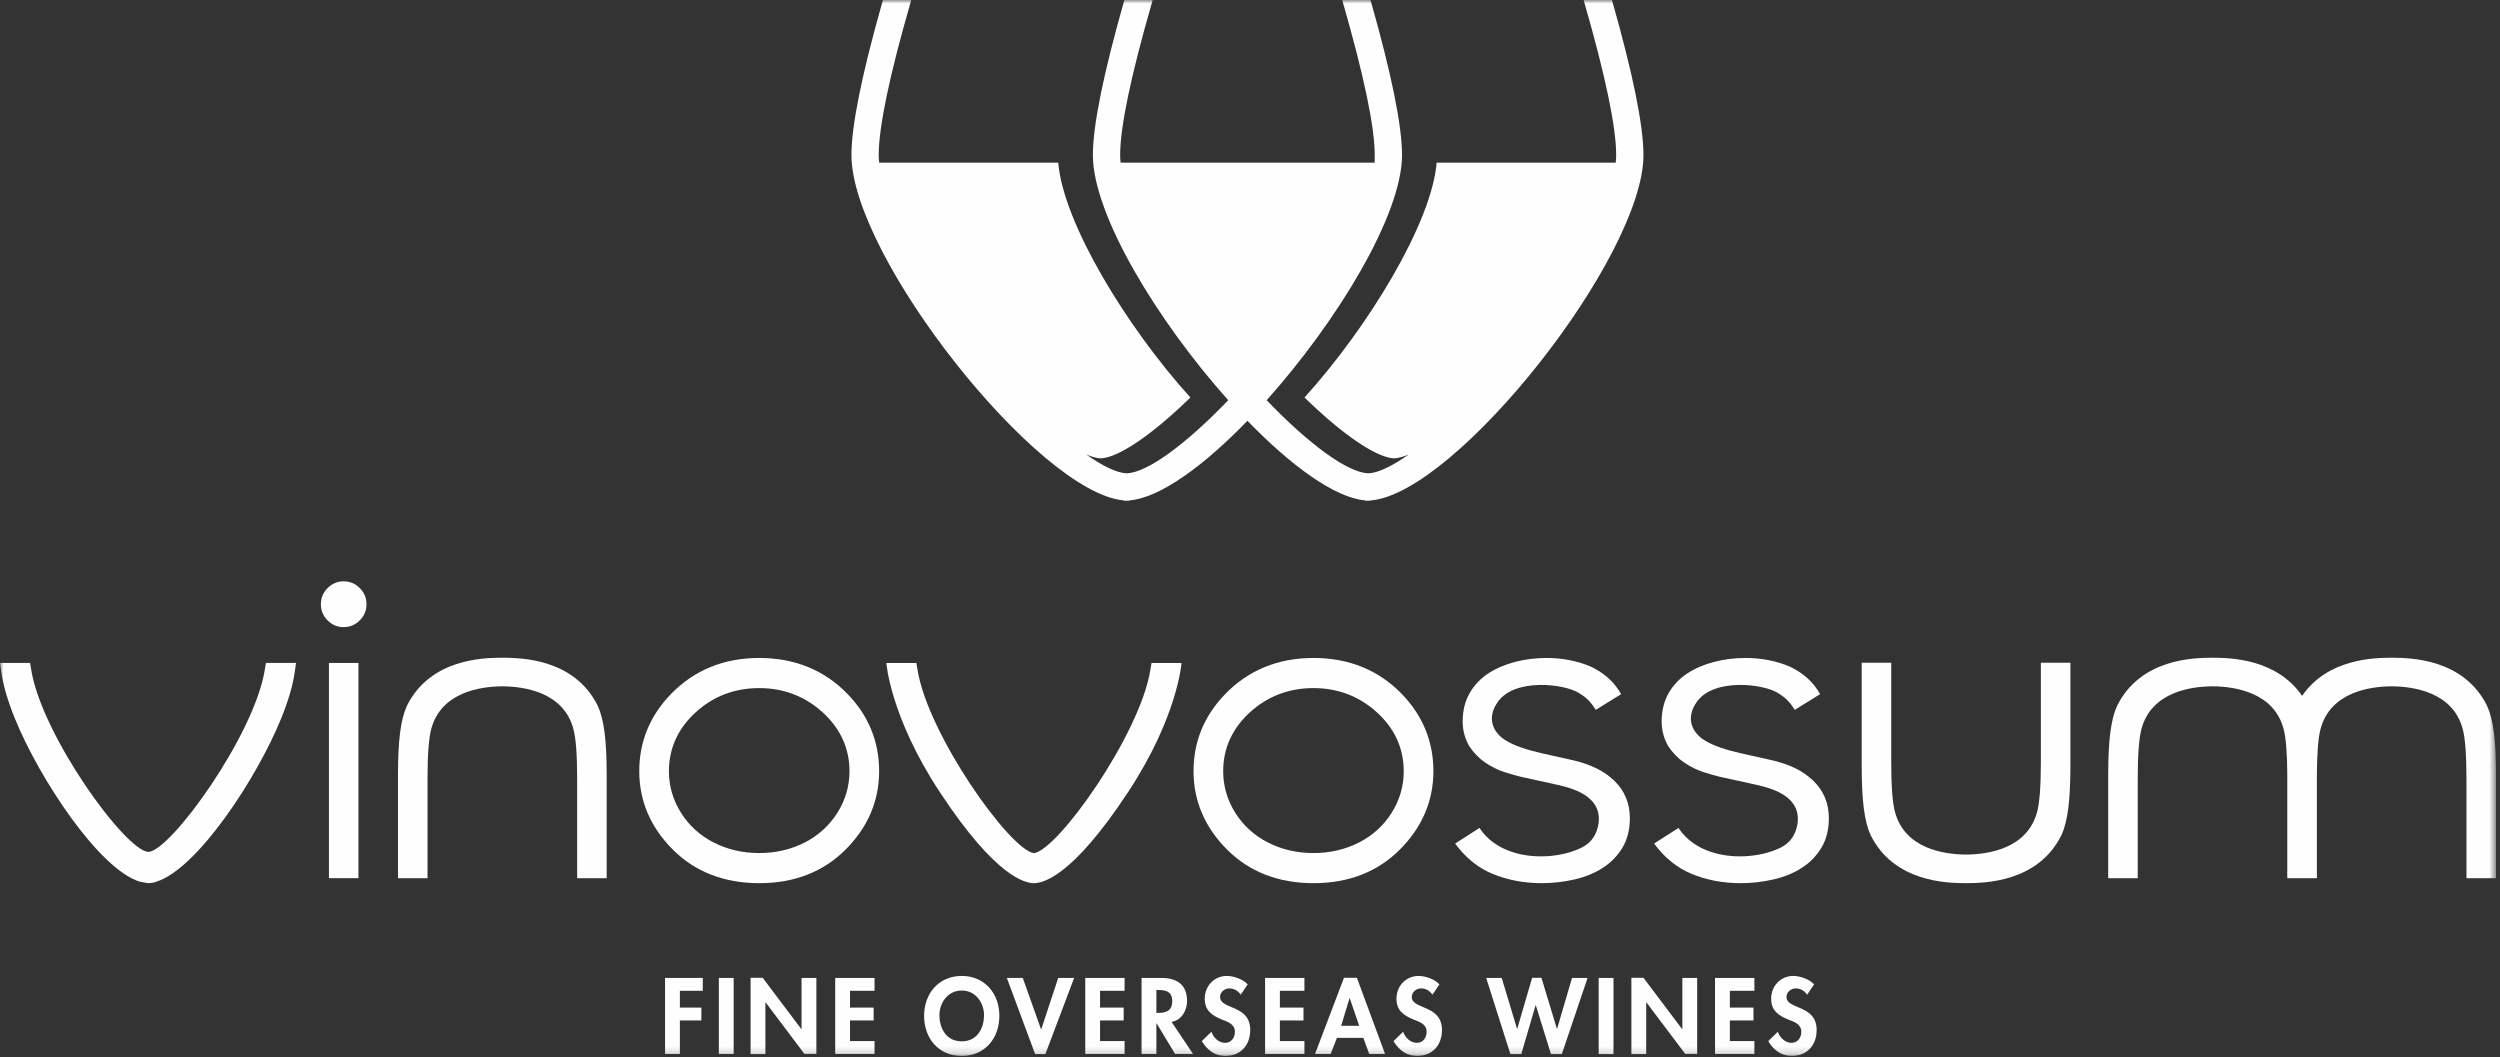 <?xml version="1.0" encoding="UTF-8" standalone="no"?>
<svg width="350px" height="148px" viewBox="0 0 350 148" version="1.1" xmlns="http://www.w3.org/2000/svg" xmlns:xlink="http://www.w3.org/1999/xlink">
    <rect x="0" y="0" width="350" height="148" fill="#333333" stroke="none"/>
    <!-- Generator: Sketch 42 (36781) - http://www.bohemiancoding.com/sketch -->
    <title>vinovossum-Logo-weiss</title>
    <desc>Created with Sketch.</desc>
    <defs>
        <polygon id="path-1" points="0 147.832 349.438 147.832 349.438 0 0 0"></polygon>
    </defs>
    <g id="Page-1" stroke="none" stroke-width="1" fill="none" fill-rule="evenodd">
        <g id="vonovossum-5" transform="translate(-545, -133)">
            <g id="Logo-neg-weiss" transform="translate(545, 133)">
                <g id="Page-1">
                    <path d="M48.102,81.388 C48.987,81.388 49.743,81.704 50.37,82.33 C50.996,82.96 51.31,83.717 51.31,84.606 C51.31,85.475 50.996,86.222 50.37,86.852 C49.743,87.482 48.987,87.796 48.102,87.796 C47.235,87.796 46.489,87.482 45.862,86.852 C45.236,86.222 44.923,85.475 44.923,84.606 C44.923,83.717 45.236,82.96 45.862,82.33 C46.489,81.704 47.235,81.388 48.102,81.388 Z" id="Fill-1" fill="#FEFEFE"></path>
                    <mask id="mask-2" fill="white">
                        <use xlink:href="#path-1"></use>
                    </mask>
                    <g id="Clip-4"></g>
                    <polygon id="Fill-3" fill="#FEFEFE" mask="url(#mask-2)" points="46.051 122.944 50.181 122.944 50.181 92.814 46.051 92.814"></polygon>
                    <path d="M106.288,96.332 C109.711,96.332 112.705,97.48 115.189,99.744 C117.669,102.008 118.927,104.78 118.927,107.986 C118.927,110.053 118.356,112.009 117.23,113.798 C116.104,115.585 114.56,116.984 112.642,117.96 C110.722,118.933 108.585,119.427 106.288,119.427 C103.992,119.427 101.853,118.933 99.934,117.96 C98.016,116.986 96.472,115.585 95.345,113.798 C94.219,112.008 93.649,110.052 93.649,107.986 C93.649,104.779 94.901,102.006 97.371,99.744 C99.845,97.48 102.845,96.332 106.288,96.332 M106.302,92.114 C101.347,92.114 97.19,93.811 93.945,97.156 C90.993,100.192 89.496,103.828 89.496,107.962 C89.496,112.134 91.078,115.828 94.196,118.945 C97.312,122.063 101.385,123.644 106.302,123.644 C111.198,123.644 115.262,122.063 118.379,118.945 C121.497,115.828 123.078,112.132 123.078,107.962 C123.078,103.808 121.582,100.164 118.631,97.129 C115.386,93.802 111.239,92.114 106.302,92.114" id="Fill-5" fill="#FEFEFE" mask="url(#mask-2)"></path>
                    <path d="M183.886,96.332 C187.307,96.332 190.303,97.48 192.786,99.744 C195.266,102.008 196.524,104.78 196.524,107.986 C196.524,110.053 195.952,112.009 194.827,113.798 C193.702,115.585 192.157,116.984 190.239,117.96 C188.32,118.933 186.182,119.427 183.886,119.427 C181.588,119.427 179.45,118.933 177.532,117.96 C175.614,116.986 174.07,115.585 172.942,113.798 C171.816,112.009 171.246,110.053 171.246,107.986 C171.246,104.779 172.498,102.006 174.968,99.744 C177.442,97.48 180.441,96.332 183.886,96.332 M183.899,92.114 C178.944,92.114 174.787,93.811 171.542,97.156 C168.59,100.192 167.094,103.828 167.094,107.962 C167.094,112.134 168.675,115.828 171.794,118.945 C174.91,122.063 178.983,123.644 183.899,123.644 C188.796,123.644 192.859,122.063 195.975,118.945 C199.094,115.828 200.676,112.132 200.676,107.962 C200.676,103.809 199.18,100.164 196.228,97.129 C192.985,93.802 188.836,92.114 183.899,92.114" id="Fill-6" fill="#FEFEFE" mask="url(#mask-2)"></path>
                    <path d="M37.074,93.768 C35.594,102.94 23.919,119.105 20.777,119.27 C17.527,119.105 5.851,102.94 4.37,93.768 L4.216,92.814 L0,92.814 L0.187,94.119 C0.448,95.947 1.082,98.114 2.071,100.561 C5.495,109.011 13.912,121.749 19.595,123.441 L20.674,123.639 C20.537,123.639 20.13,123.64 20.68,123.64 L20.693,123.642 L20.708,123.64 L20.724,123.64 C21.462,123.64 21.916,123.422 21.916,123.422 C27.598,121.654 35.963,108.98 39.374,100.561 C40.363,98.12 40.997,95.952 41.258,94.119 L41.445,92.814 L37.227,92.814 L37.074,93.768 Z" id="Fill-7" fill="#FEFEFE" mask="url(#mask-2)"></path>
                    <path d="M161.055,93.771 C159.588,102.856 148.129,118.98 144.753,119.445 C141.376,118.98 129.917,102.856 128.451,93.771 L128.297,92.817 L124.093,92.817 C124.093,92.817 124.615,100.33 131.579,110.905 C139.5,122.928 143.569,123.607 144.685,123.641 C144.689,123.641 144.689,123.644 144.693,123.644 L144.753,123.644 L144.813,123.644 C144.816,123.644 144.817,123.641 144.82,123.641 C145.935,123.607 150.005,122.928 157.926,110.905 C164.89,100.33 165.412,92.817 165.412,92.817 L161.209,92.817 L161.055,93.771 Z" id="Fill-8" fill="#FEFEFE" mask="url(#mask-2)"></path>
                    <path d="M84.936,122.944 L84.936,108.555 C84.936,103.641 84.563,100.728 83.688,98.814 C80.388,92.173 72.895,92.105 70.433,92.082 L70.346,92.082 L70.346,92.081 L70.327,92.082 L70.308,92.081 L70.222,92.082 C67.759,92.105 60.265,92.173 56.965,98.817 C56.091,100.73 55.718,103.642 55.718,108.555 L55.718,122.944 L59.852,122.944 L59.852,108.999 C59.852,105.598 60.037,103.229 60.403,101.958 C61.811,96.936 67.16,96.123 70.225,96.085 L70.327,96.084 L70.429,96.085 C73.494,96.123 78.844,96.936 80.25,101.959 C80.616,103.229 80.801,105.598 80.801,108.999 L80.801,122.944 L84.936,122.944 Z" id="Fill-9" fill="#FEFEFE" mask="url(#mask-2)"></path>
                    <path d="M260.638,92.78 L260.638,107.169 C260.638,112.084 261.01,114.997 261.885,116.912 C265.184,123.552 272.678,123.62 275.14,123.643 L275.227,123.643 L275.227,123.644 L275.245,123.643 L275.264,123.644 L275.351,123.643 C277.814,123.62 285.309,123.552 288.608,116.908 C289.482,114.995 289.855,112.082 289.855,107.169 L289.855,92.78 L285.721,92.78 L285.721,106.726 C285.721,110.127 285.535,112.496 285.17,113.767 C283.763,118.789 278.412,119.602 275.348,119.64 L275.245,119.641 L275.143,119.64 C272.079,119.602 266.729,118.789 265.322,113.766 C264.957,112.496 264.772,110.127 264.772,106.726 L264.772,92.78 L260.638,92.78 Z" id="Fill-10" fill="#FEFEFE" mask="url(#mask-2)"></path>
                    <path d="M349.438,122.944 L349.438,108.555 C349.438,103.641 349.066,100.728 348.19,98.814 C344.891,92.173 337.398,92.105 334.935,92.082 L334.848,92.082 L334.848,92.081 L334.83,92.082 L334.811,92.081 L334.724,92.082 C332.448,92.103 325.882,92.174 322.294,97.427 C318.706,92.174 312.138,92.103 309.862,92.082 L309.775,92.082 L309.775,92.081 L309.757,92.082 L309.738,92.081 L309.651,92.082 C307.188,92.105 299.694,92.173 296.394,98.817 C295.521,100.73 295.147,103.642 295.147,108.555 L295.147,122.944 L299.281,122.944 L299.281,108.999 C299.281,105.598 299.467,103.229 299.832,101.958 C301.24,96.936 306.59,96.123 309.654,96.085 L309.757,96.084 L309.859,96.085 C312.924,96.123 318.273,96.936 319.68,101.959 C320.023,103.149 320.2,105.339 320.222,108.402 C320.222,108.456 320.22,108.502 320.22,108.555 L320.22,122.944 L320.231,122.944 L324.354,122.944 L324.365,122.944 L324.365,108.555 C324.365,108.5 324.363,108.453 324.363,108.397 C324.385,105.337 324.563,103.148 324.905,101.958 C326.313,96.936 331.663,96.123 334.727,96.085 L334.83,96.084 L334.932,96.085 C337.996,96.123 343.347,96.936 344.753,101.959 C345.118,103.229 345.304,105.598 345.304,108.999 L345.304,122.944 L349.438,122.944 Z" id="Fill-11" fill="#FEFEFE" mask="url(#mask-2)"></path>
                    <path d="M220.483,106.494 L215.803,105.444 C213.637,104.959 211.982,104.372 210.878,103.701 C209.186,102.727 207.967,100.675 209.708,98.24 C212.086,94.915 218.963,95.712 221.061,97.022 C221.896,97.544 222.593,98.066 223.408,99.38 L226.96,97.18 C225.939,95.382 224.543,94.205 222.727,93.331 C220.829,92.525 218.734,92.115 216.511,92.115 C215.019,92.115 213.544,92.297 212.133,92.66 C210.722,93.021 209.453,93.567 208.362,94.281 C207.272,94.991 206.391,95.921 205.744,97.044 C205.101,98.171 204.773,99.507 204.773,101.015 C204.773,102.39 205.181,103.597 205.702,104.474 C206.32,105.408 207.076,106.182 207.947,106.768 C208.823,107.359 209.734,107.81 210.65,108.101 C211.591,108.402 212.339,108.614 212.891,108.744 L217.364,109.723 C219.12,110.129 224.09,110.971 223.832,114.941 C223.773,115.866 223.359,117.684 221.513,118.623 C218.969,119.918 215.222,120.287 212.18,119.423 C208.872,118.484 207.549,116.537 207.13,115.912 L203.718,118.096 C205.17,120.074 206.927,121.5 208.933,122.328 C211.046,123.201 213.359,123.644 215.813,123.644 C217.359,123.644 218.904,123.471 220.41,123.126 C221.899,122.789 223.233,122.247 224.382,121.506 C225.512,120.788 226.439,119.836 227.143,118.674 C227.83,117.531 228.181,116.143 228.181,114.549 C228.181,112.467 227.451,110.704 226.009,109.311 C224.545,107.9 222.767,107.075 220.483,106.494" id="Fill-12" fill="#FEFEFE" mask="url(#mask-2)"></path>
                    <path d="M248.342,106.494 L243.662,105.444 C241.497,104.959 239.841,104.372 238.737,103.701 C237.044,102.727 235.825,100.675 237.567,98.24 C239.945,94.915 246.823,95.712 248.92,97.022 C249.755,97.544 250.451,98.066 251.267,99.38 L254.819,97.18 C253.798,95.382 252.402,94.205 250.585,93.331 C248.687,92.525 246.593,92.115 244.369,92.115 C242.877,92.115 241.402,92.297 239.992,92.66 C238.581,93.021 237.312,93.567 236.221,94.281 C235.131,94.991 234.25,95.921 233.602,97.044 C232.96,98.171 232.632,99.507 232.632,101.015 C232.632,102.39 233.039,103.597 233.562,104.474 C234.179,105.408 234.935,106.182 235.806,106.768 C236.682,107.359 237.592,107.81 238.509,108.101 C239.45,108.402 240.198,108.614 240.75,108.744 L245.223,109.723 C246.979,110.129 251.949,110.971 251.691,114.941 C251.631,115.866 251.217,117.684 249.372,118.623 C246.828,119.918 243.081,120.287 240.039,119.423 C236.731,118.484 235.407,116.537 234.989,115.912 L231.577,118.096 C233.029,120.074 234.786,121.5 236.793,122.328 C238.905,123.201 241.218,123.644 243.673,123.644 C245.218,123.644 246.763,123.471 248.269,123.126 C249.757,122.789 251.091,122.247 252.241,121.506 C253.371,120.788 254.299,119.836 255.001,118.674 C255.689,117.531 256.041,116.143 256.041,114.549 C256.041,112.467 255.31,110.704 253.868,109.311 C252.404,107.9 250.626,107.075 248.342,106.494" id="Fill-13" fill="#FEFEFE" mask="url(#mask-2)"></path>
                    <path d="M223.816,147.565 L225.891,147.565 L225.891,136.911 L223.816,136.911 L223.816,147.565 Z M210.239,136.908 L208.064,136.908 L211.454,147.565 L212.98,147.565 L214.985,140.733 L215.014,140.733 L217.133,147.565 L218.658,147.565 L222.261,136.908 L220.085,136.908 L217.995,144.031 L217.966,144.031 L215.8,136.893 L214.498,136.893 L212.414,144.031 L212.386,144.031 L210.239,136.908 Z M196.436,144.447 L195.095,145.759 C195.83,146.986 196.902,147.832 198.371,147.832 C200.547,147.832 201.875,146.324 201.875,144.192 C201.875,140.621 197.65,141.369 197.65,139.577 C197.65,138.885 198.286,138.377 198.951,138.377 C199.644,138.377 200.152,138.716 200.547,139.252 L201.522,137.813 C200.872,137.094 199.559,136.629 198.612,136.629 C196.817,136.629 195.505,138.053 195.505,139.817 C195.505,141.468 196.507,142.16 197.877,142.724 C198.711,143.049 199.729,143.359 199.729,144.461 C199.729,145.279 199.206,145.999 198.357,145.999 C197.467,145.999 196.719,145.265 196.436,144.447 L196.436,144.447 Z M187.762,143.614 L188.935,139.748 L188.963,139.748 L190.29,143.614 L187.762,143.614 Z M188.156,136.893 L184.104,147.549 L186.293,147.549 L187.169,145.306 L190.87,145.306 L191.689,147.549 L193.907,147.549 L189.965,136.893 L188.156,136.893 Z M182.619,136.911 L177.111,136.911 L177.111,147.549 L182.619,147.549 L182.619,145.745 L179.185,145.745 L179.185,142.865 L182.491,142.865 L182.491,141.06 L179.185,141.06 L179.185,138.716 L182.619,138.716 L182.619,136.911 Z M169.594,144.447 L168.253,145.759 C168.987,146.986 170.06,147.832 171.53,147.832 C173.706,147.832 175.032,146.324 175.032,144.192 C175.032,140.621 170.808,141.369 170.808,139.577 C170.808,138.885 171.445,138.377 172.109,138.377 C172.802,138.377 173.311,138.716 173.706,139.252 L174.68,137.813 C174.03,137.094 172.717,136.629 171.77,136.629 C169.975,136.629 168.662,138.053 168.662,139.817 C168.662,141.468 169.665,142.16 171.034,142.724 C171.869,143.049 172.887,143.359 172.887,144.461 C172.887,145.279 172.364,145.999 171.515,145.999 C170.624,145.999 169.877,145.265 169.594,144.447 L169.594,144.447 Z M162.177,138.603 C163.28,138.603 164.114,138.857 164.114,140.169 C164.114,141.468 163.308,141.806 162.162,141.806 L161.894,141.806 L161.894,138.603 L162.177,138.603 Z M162.629,136.911 L159.819,136.911 L159.819,147.549 L161.894,147.549 L161.894,143.26 L161.922,143.26 L164.509,147.549 L167.022,147.549 L164.015,143.062 C165.44,142.822 166.189,141.468 166.189,140.113 C166.189,137.842 164.734,136.911 162.629,136.911 L162.629,136.911 Z M157.443,136.911 L151.936,136.911 L151.936,147.549 L157.443,147.549 L157.443,145.745 L154.01,145.745 L154.01,142.865 L157.316,142.865 L157.316,141.06 L154.01,141.06 L154.01,138.716 L157.443,138.716 L157.443,136.911 Z M143.19,136.911 L140.958,136.911 L144.913,147.565 L146.357,147.565 L150.38,136.911 L148.148,136.911 L145.775,144.104 L145.747,144.104 L143.19,136.911 Z M131.519,142.132 C131.519,140.409 132.678,138.673 134.642,138.673 C136.606,138.673 137.765,140.409 137.765,142.132 C137.765,143.769 136.946,145.787 134.642,145.787 C132.339,145.787 131.519,143.769 131.519,142.132 L131.519,142.132 Z M129.373,142.216 C129.373,145.35 131.392,147.832 134.642,147.832 C137.893,147.832 139.911,145.35 139.911,142.216 C139.911,139.055 137.822,136.629 134.642,136.629 C131.463,136.629 129.373,139.055 129.373,142.216 L129.373,142.216 Z M95.183,138.716 L98.39,138.716 L98.39,136.911 L93.108,136.911 L93.108,147.549 L95.183,147.549 L95.183,142.865 L98.192,142.865 L98.192,141.06 L95.183,141.06 L95.183,138.716 Z M100.638,147.549 L102.714,147.549 L102.714,136.911 L100.638,136.911 L100.638,147.549 Z M112.619,147.543 L114.292,147.543 L114.292,136.911 L112.217,136.911 L112.217,144.075 L112.188,144.075 L106.778,136.893 L105.083,136.893 L105.083,147.565 L107.157,147.565 L107.157,140.331 L107.185,140.331 L112.619,147.543 Z M122.435,136.911 L116.928,136.911 L116.928,147.549 L122.435,147.549 L122.435,145.745 L119.003,145.745 L119.003,142.865 L122.308,142.865 L122.308,141.06 L119.003,141.06 L119.003,138.716 L122.435,138.716 L122.435,136.911 Z M230.084,21.709 C230.084,17.601 228.617,10.358 225.722,0.179 L225.671,0 L221.707,0 L221.796,0.313 C224.761,10.596 226.264,17.794 226.264,21.709 C226.264,22.051 226.233,22.412 226.199,22.774 L201.131,22.774 C200.427,31.235 191.537,45.812 182.632,55.649 C187.729,60.629 192.596,64.065 195.173,64.171 C195.756,64.147 196.449,63.949 197.214,63.63 C194.907,65.261 192.944,66.21 191.553,66.267 C188.627,66.148 183.238,62.179 177.332,56.028 C187.223,44.97 196.282,30.079 196.282,21.709 C196.282,17.599 194.815,10.354 191.921,0.179 L191.871,0 L187.906,0 L187.996,0.313 C190.96,10.593 192.462,17.792 192.462,21.709 C192.462,22.084 192.46,22.433 192.456,22.774 L192.392,22.774 C192.392,22.773 192.392,22.773 192.393,22.772 L156.896,22.772 L156.896,22.774 L156.886,22.774 C156.85,22.411 156.821,22.051 156.821,21.709 C156.821,17.79 158.324,10.591 161.288,0.313 L161.378,0 L157.413,0 L157.363,0.179 C154.47,10.35 153.003,17.595 153.003,21.709 C153.003,30.079 162.062,44.97 171.952,56.028 C166.047,62.179 160.663,66.148 157.751,66.267 C156.354,66.21 154.39,65.263 152.082,63.634 C152.842,63.95 153.532,64.147 154.112,64.171 C156.689,64.065 161.557,60.629 166.653,55.649 C157.747,45.812 148.858,31.235 148.154,22.774 L123.086,22.774 C123.051,22.412 123.02,22.051 123.02,21.709 C123.02,17.786 124.523,10.588 127.487,0.313 L127.577,0 L123.612,0 L123.561,0.179 C120.669,10.352 119.201,17.597 119.201,21.709 C119.201,35.942 145.393,69.045 157.338,70.056 L157.338,70.099 L157.585,70.099 C157.62,70.099 157.66,70.095 157.699,70.09 L157.786,70.09 C157.826,70.095 157.864,70.099 157.9,70.099 L158.146,70.072 L158.146,70.056 C162.434,69.693 168.555,65.187 174.642,58.913 C180.731,65.187 186.853,69.693 191.139,70.056 L191.139,70.099 L191.385,70.099 C191.421,70.099 191.461,70.095 191.499,70.09 L191.588,70.09 C191.626,70.095 191.665,70.099 191.702,70.099 L191.947,70.072 L191.947,70.056 C203.893,69.045 230.084,35.942 230.084,21.709 L230.084,21.709 Z M235.93,147.543 L237.603,147.543 L237.603,136.911 L235.528,136.911 L235.528,144.075 L235.5,144.075 L230.089,136.893 L228.394,136.893 L228.394,147.565 L230.468,147.565 L230.468,140.331 L230.497,140.331 L235.93,147.543 Z M240.105,147.549 L245.613,147.549 L245.613,145.745 L242.18,145.745 L242.18,142.865 L245.486,142.865 L245.486,141.06 L242.18,141.06 L242.18,138.716 L245.613,138.716 L245.613,136.911 L240.105,136.911 L240.105,147.549 Z M253.003,139.252 L253.977,137.813 C253.328,137.094 252.015,136.629 251.067,136.629 C249.273,136.629 247.96,138.053 247.96,139.817 C247.96,141.468 248.962,142.16 250.332,142.724 C251.166,143.049 252.184,143.359 252.184,144.461 C252.184,145.279 251.661,145.999 250.813,145.999 C249.922,145.999 249.174,145.265 248.892,144.447 L247.55,145.759 C248.285,146.986 249.357,147.832 250.827,147.832 C253.003,147.832 254.33,146.324 254.33,144.192 C254.33,140.621 250.106,141.369 250.106,139.577 C250.106,138.885 250.742,138.377 251.407,138.377 C252.1,138.377 252.608,138.716 253.003,139.252 L253.003,139.252 Z" id="Fill-14" fill="#FEFEFE" mask="url(#mask-2)"></path>
                </g>
            </g>
        </g>
    </g>
</svg>